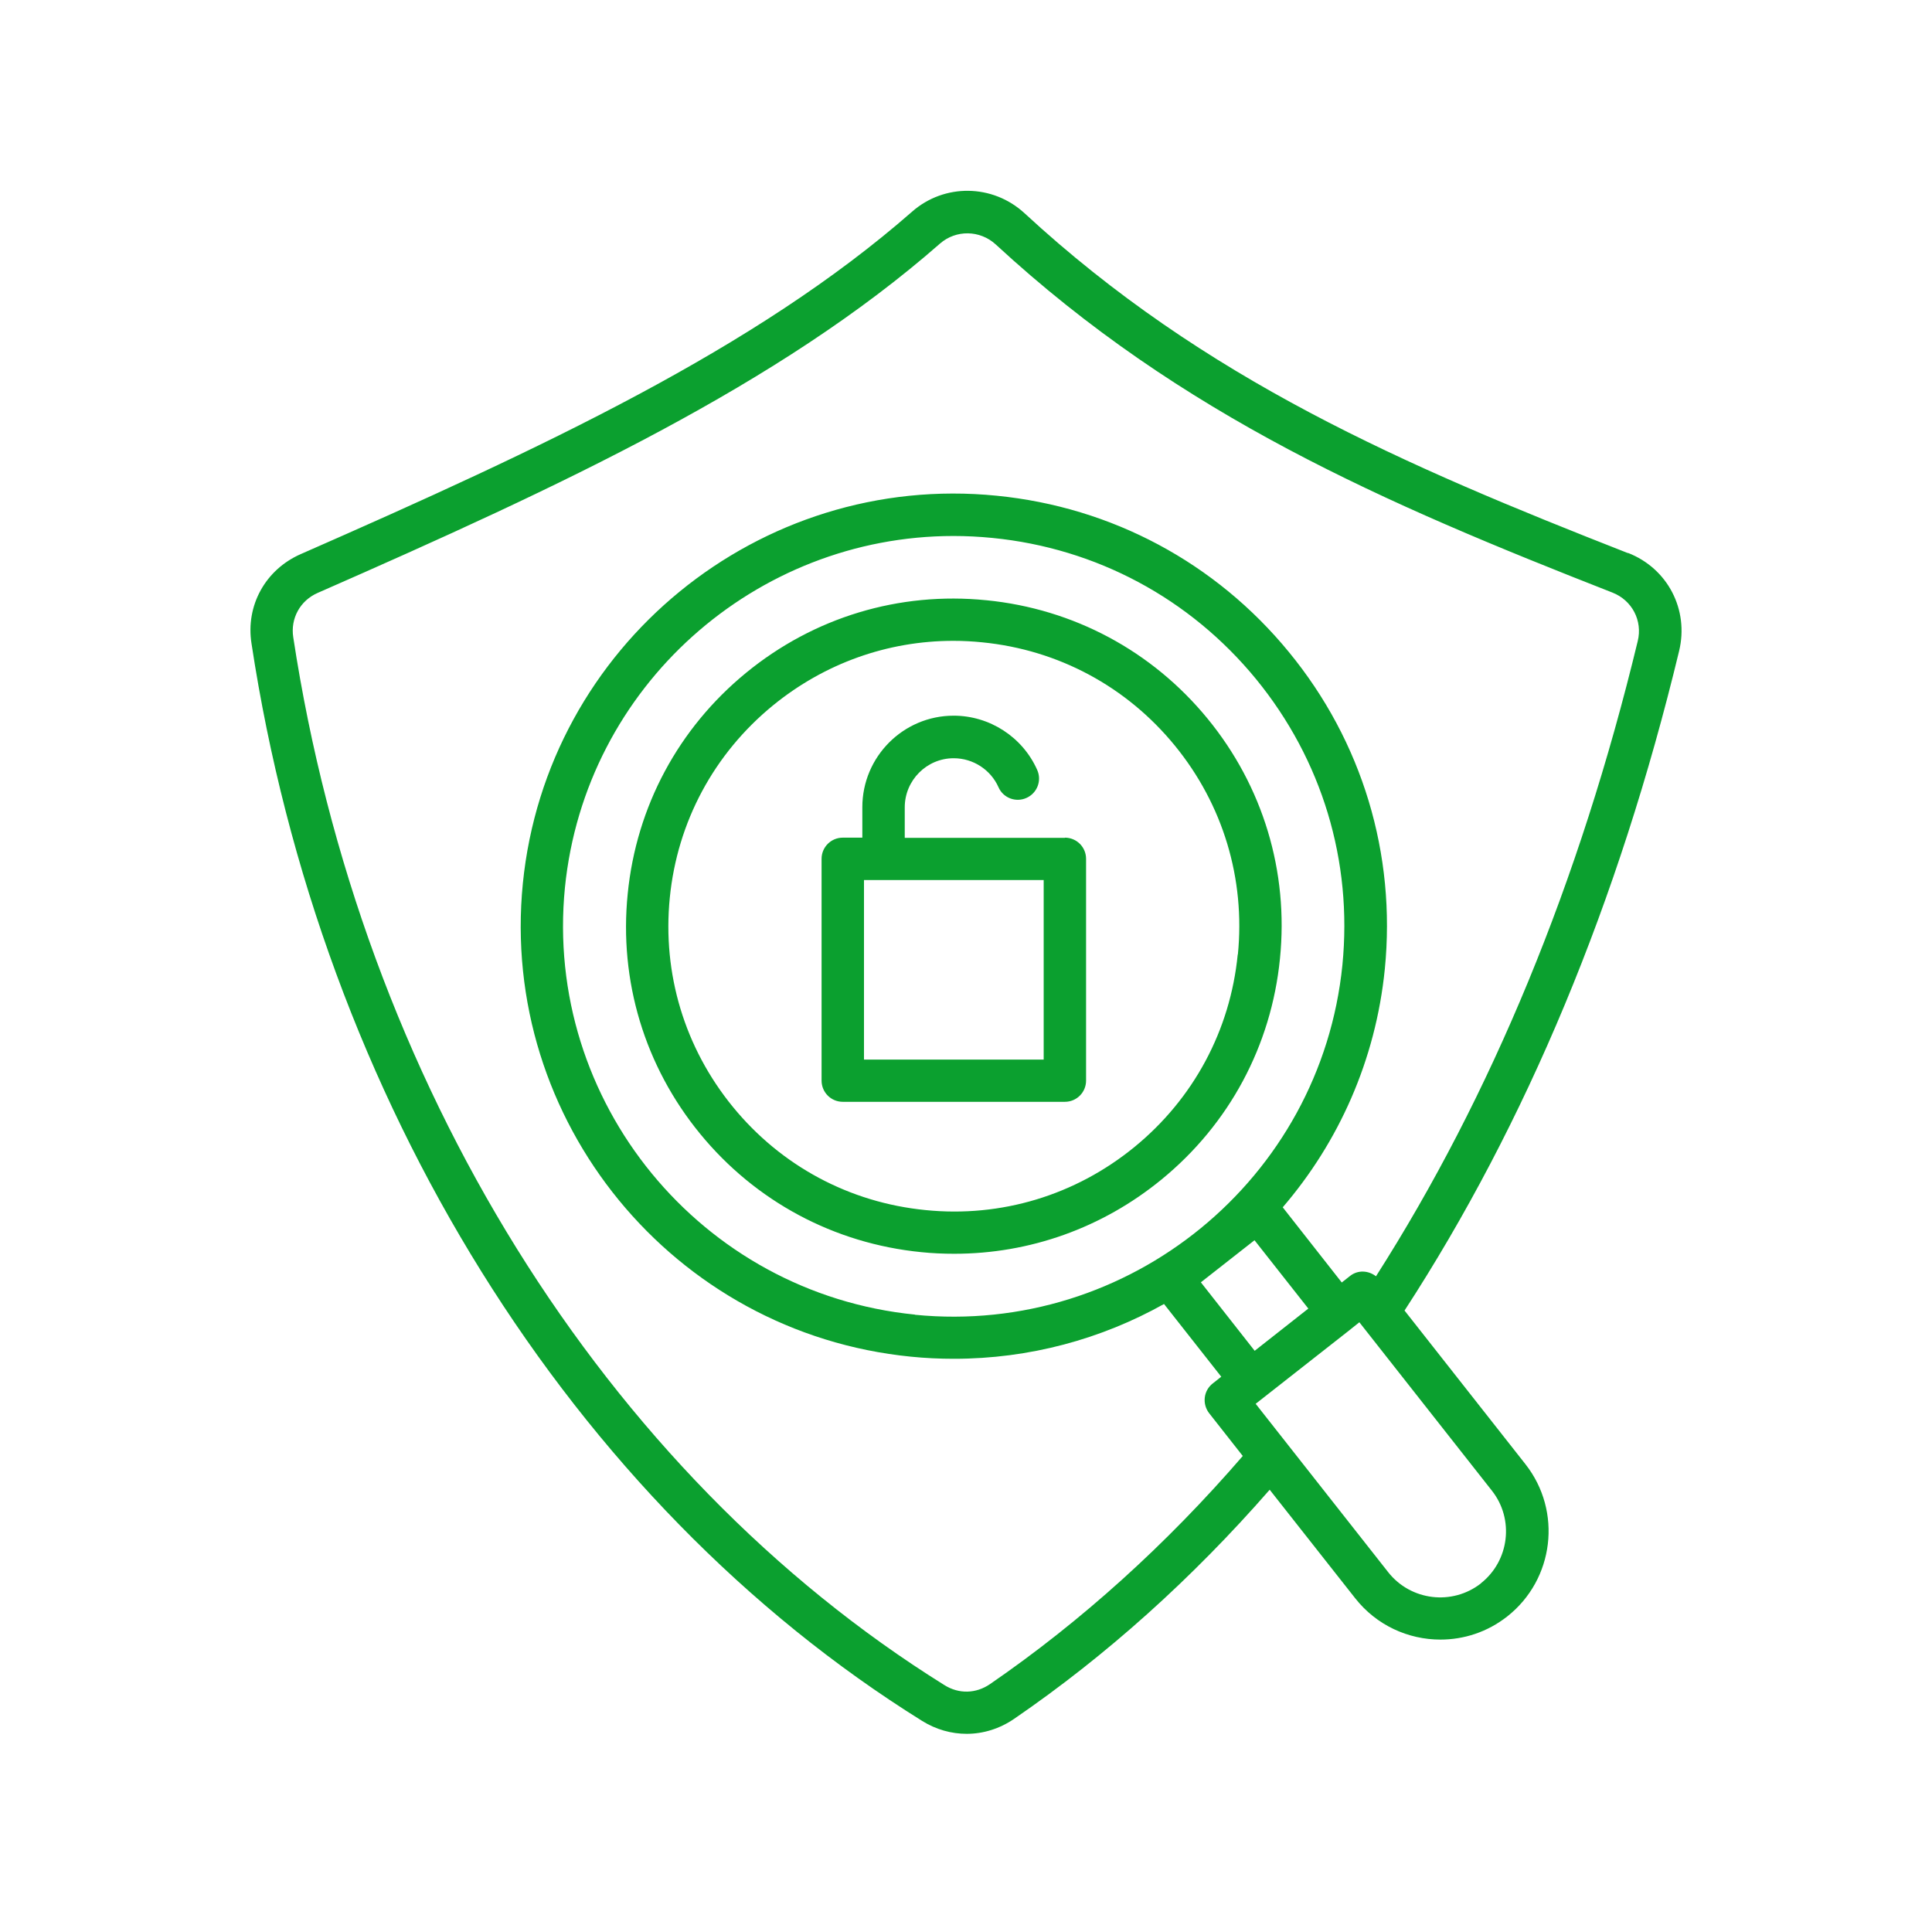 <?xml version="1.0" encoding="UTF-8"?>
<svg xmlns="http://www.w3.org/2000/svg" width="81" height="80" viewBox="0 0 81 80" fill="none">
  <g id="noun-vulnerability-assessment-6073443 1">
    <path id="Vector" d="M68.252 23.19C58.872 19.512 50.497 15.909 42.95 8.936C41.617 7.712 39.593 7.685 38.239 8.875C31.676 14.624 22.748 18.781 12.61 23.231C11.126 23.881 10.292 25.392 10.545 26.984C13.45 46.113 23.965 62.999 38.663 72.153C39.244 72.515 39.887 72.693 40.53 72.693C41.22 72.693 41.911 72.481 42.519 72.064C46.389 69.412 49.985 66.178 53.232 62.459L56.814 67.005C57.71 68.147 59.043 68.742 60.39 68.742C61.374 68.742 62.359 68.427 63.193 67.771C65.162 66.219 65.503 63.361 63.958 61.392L58.886 54.946C63.986 47.104 67.862 37.813 70.398 27.292C70.815 25.562 69.92 23.833 68.258 23.183L68.252 23.19ZM38.362 55.117C29.379 54.221 22.796 46.188 23.685 37.212C24.532 28.782 31.67 22.472 39.976 22.472C40.516 22.472 41.063 22.5 41.61 22.554C45.965 22.985 49.889 25.091 52.658 28.468C55.426 31.852 56.712 36.104 56.281 40.459C55.379 49.435 47.339 56.012 38.356 55.123L38.362 55.117ZM52.596 51.999L54.852 54.864L52.603 56.634L50.347 53.763L52.596 51.999ZM62.092 66.383C60.889 67.326 59.145 67.115 58.202 65.918L52.644 58.856L52.993 58.583L56.643 55.718C56.643 55.718 56.65 55.705 56.657 55.705L56.992 55.438L62.55 62.5C63.493 63.696 63.282 65.44 62.085 66.383H62.092ZM68.662 26.882C66.221 36.993 62.523 45.935 57.689 53.51C57.375 53.264 56.93 53.236 56.602 53.496L56.254 53.77L53.779 50.618C56.117 47.897 57.676 44.458 58.059 40.63C58.537 35.81 57.115 31.086 54.039 27.34C50.969 23.593 46.614 21.262 41.788 20.784C31.834 19.786 22.919 27.08 21.921 37.034C20.93 46.988 28.224 55.889 38.185 56.88C38.793 56.942 39.395 56.969 39.996 56.969C43.162 56.969 46.177 56.142 48.802 54.672L51.202 57.721L50.846 58.002C50.661 58.145 50.538 58.357 50.511 58.596C50.484 58.836 50.552 59.068 50.696 59.253L52.104 61.044C48.898 64.756 45.336 67.976 41.507 70.608C40.919 71.011 40.202 71.032 39.593 70.649C25.332 61.762 15.125 45.34 12.295 26.718C12.172 25.932 12.582 25.18 13.32 24.858C23.603 20.346 32.661 16.128 39.408 10.214C40.078 9.627 41.084 9.64 41.747 10.249C49.52 17.427 58.059 21.105 67.602 24.845C68.423 25.166 68.874 26.02 68.662 26.882ZM41.35 25.166C37.693 24.797 34.117 25.884 31.28 28.208C28.443 30.532 26.679 33.821 26.317 37.472C25.948 41.122 27.028 44.698 29.352 47.535C31.676 50.372 34.972 52.136 38.622 52.498C39.087 52.546 39.552 52.566 40.01 52.566C43.169 52.566 46.211 51.486 48.693 49.456C51.536 47.132 53.3 43.843 53.663 40.193C54.032 36.542 52.952 32.966 50.627 30.129C48.303 27.292 45.008 25.528 41.357 25.166H41.35ZM51.892 40.022C51.578 43.2 50.039 46.065 47.564 48.089C45.09 50.112 41.972 51.056 38.8 50.734C35.614 50.42 32.75 48.882 30.726 46.407C28.703 43.932 27.766 40.821 28.081 37.642C28.395 34.464 29.933 31.599 32.408 29.575C34.568 27.812 37.214 26.868 39.969 26.868C40.373 26.868 40.776 26.889 41.179 26.93C44.365 27.244 47.23 28.782 49.253 31.257C51.277 33.732 52.213 36.843 51.899 40.015L51.892 40.022ZM44.645 35.127H37.932V33.848C37.932 32.713 38.855 31.79 39.983 31.79C40.796 31.79 41.535 32.269 41.863 33.007C42.061 33.459 42.594 33.657 43.039 33.452C43.483 33.253 43.688 32.727 43.483 32.276C42.868 30.895 41.487 30.006 39.983 30.006C37.87 30.006 36.154 31.729 36.154 33.841V35.12H35.334C34.842 35.12 34.445 35.516 34.445 36.008V45.306C34.445 45.798 34.842 46.195 35.334 46.195H44.645C45.138 46.195 45.534 45.798 45.534 45.306V36.008C45.534 35.516 45.138 35.12 44.645 35.12V35.127ZM43.757 44.424H36.223V36.897H43.757V44.424Z" fill="#0BA02F"></path>
  </g>
</svg>

